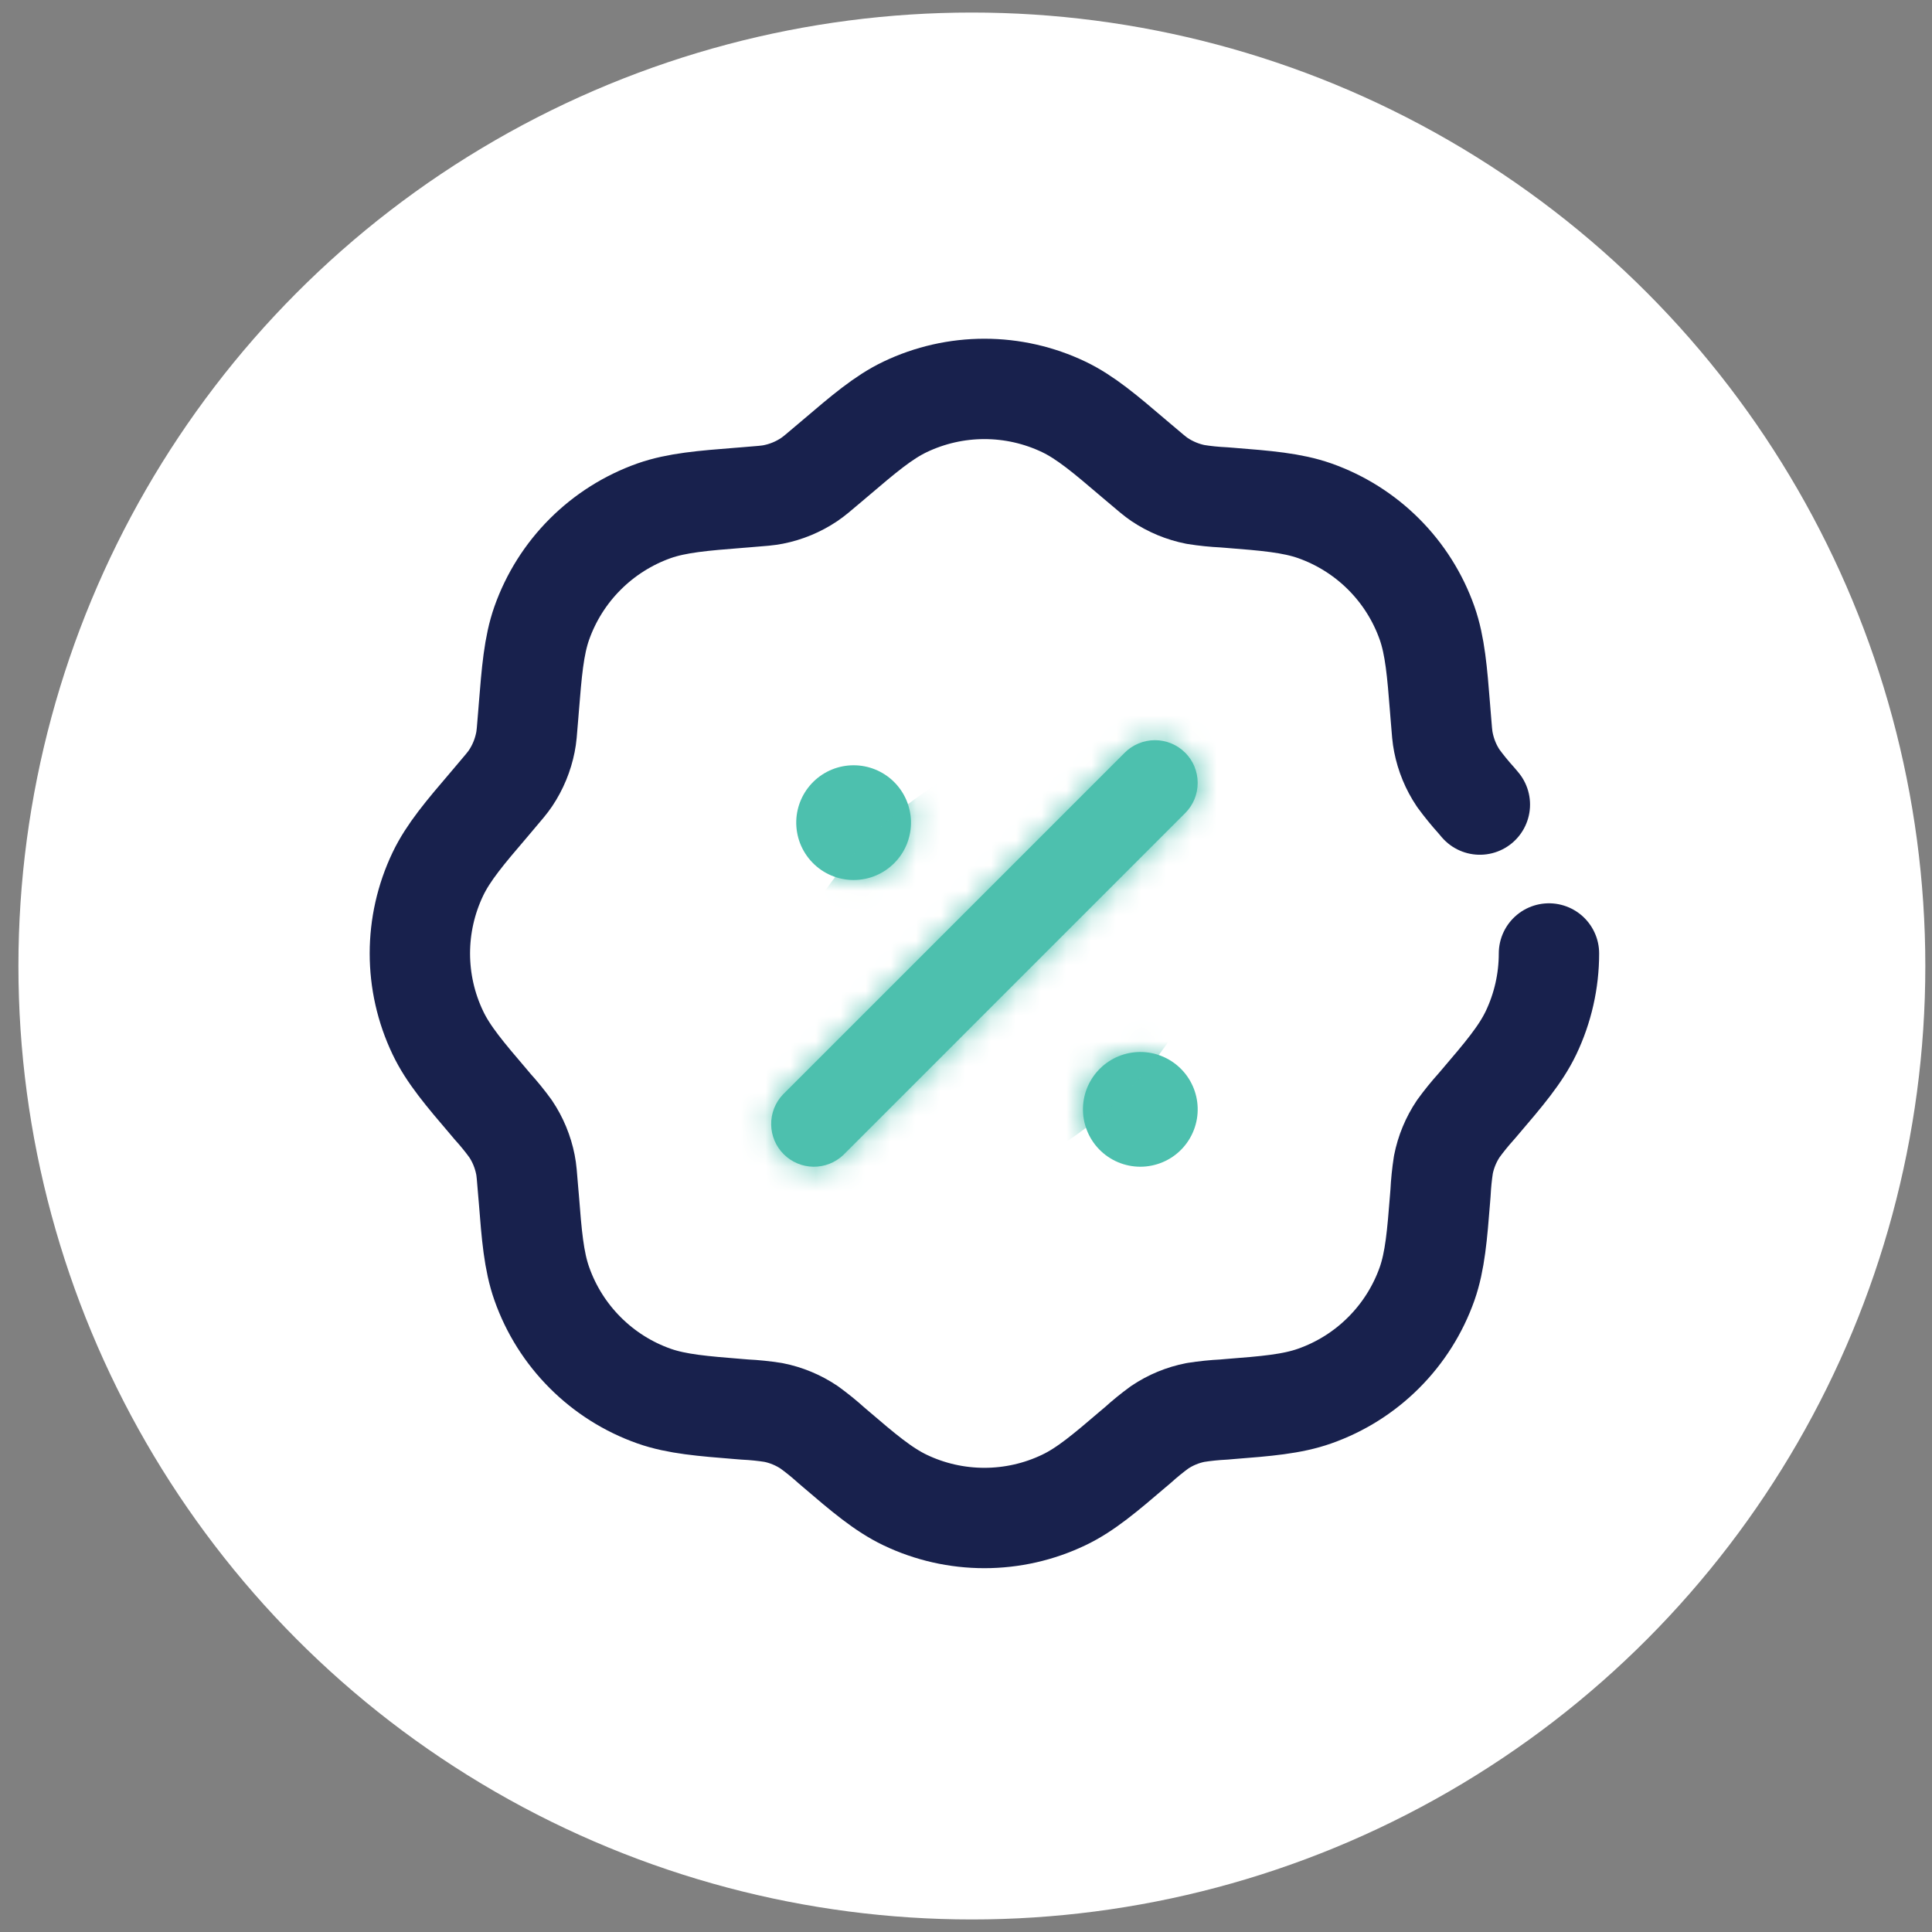 <svg width="77" height="77" viewBox="0 0 77 77" fill="none" xmlns="http://www.w3.org/2000/svg">
<rect x="0" y="0" width="77" height="77" fill="#808080" stroke="none"/>
<circle cx="38.734" cy="38.5" r="38" fill="white"/>
<path d="M61.734 38.001C61.734 39.096 61.489 40.177 61.017 41.166C60.601 42.034 59.921 42.831 58.98 43.933L58.832 44.106C58.58 44.386 58.342 44.679 58.121 44.984C57.83 45.418 57.628 45.905 57.527 46.417C57.469 46.789 57.431 47.164 57.412 47.54L57.394 47.767C57.279 49.212 57.196 50.256 56.877 51.165C56.512 52.198 55.92 53.136 55.145 53.91C54.371 54.685 53.432 55.276 52.399 55.64C51.49 55.962 50.446 56.045 49.002 56.158L48.774 56.178C48.398 56.196 48.024 56.235 47.652 56.293C47.138 56.393 46.65 56.595 46.216 56.887C45.913 57.108 45.621 57.346 45.343 57.598C45.285 57.647 45.226 57.697 45.167 57.746C44.063 58.689 43.269 59.368 42.398 59.782C41.41 60.255 40.328 60.5 39.233 60.5C38.138 60.5 37.056 60.255 36.068 59.782C35.2 59.366 34.403 58.689 33.301 57.746L33.128 57.598C32.848 57.346 32.555 57.108 32.25 56.887C31.816 56.596 31.329 56.394 30.817 56.293C30.445 56.235 30.07 56.196 29.694 56.178L29.467 56.16C28.022 56.043 26.978 55.962 26.069 55.642C25.036 55.278 24.098 54.686 23.324 53.911C22.549 53.136 21.958 52.198 21.594 51.165C21.272 50.256 21.189 49.212 21.076 47.767L21.056 47.54C21 46.838 20.982 46.62 20.941 46.417C20.84 45.906 20.64 45.418 20.347 44.984C20.126 44.68 19.889 44.388 19.636 44.109L19.488 43.933C18.545 42.828 17.866 42.034 17.452 41.163C16.495 39.163 16.495 36.837 17.452 34.834C17.868 33.965 18.545 33.169 19.488 32.066L19.636 31.891C20.093 31.355 20.233 31.187 20.347 31.018C20.638 30.584 20.84 30.095 20.941 29.582C20.982 29.382 21.002 29.162 21.056 28.459L21.074 28.232C21.191 26.788 21.272 25.744 21.592 24.835C21.958 23.802 22.549 22.864 23.324 22.09C24.099 21.315 25.037 20.723 26.069 20.357C26.978 20.038 28.022 19.954 29.467 19.84L29.694 19.822C30.396 19.768 30.614 19.747 30.817 19.707C31.328 19.606 31.816 19.405 32.25 19.113C32.421 18.998 32.59 18.859 33.125 18.402L33.301 18.253C34.406 17.313 35.2 16.633 36.071 16.217C37.059 15.745 38.139 15.5 39.234 15.5C40.329 15.5 41.41 15.745 42.398 16.217C43.266 16.633 44.065 17.313 45.167 18.253L45.343 18.402C45.879 18.859 46.047 18.998 46.216 19.113C46.65 19.403 47.139 19.606 47.652 19.707C48.023 19.766 48.398 19.804 48.774 19.822L49.002 19.84C50.446 19.954 51.49 20.038 52.399 20.357C53.432 20.722 54.371 21.313 55.146 22.088C55.921 22.863 56.512 23.801 56.877 24.835C57.196 25.744 57.279 26.788 57.394 28.232L57.412 28.459C57.466 29.162 57.486 29.38 57.527 29.582C57.628 30.095 57.828 30.584 58.121 31.018C58.343 31.321 58.58 31.613 58.832 31.891L58.98 32.066" stroke="#18214D" stroke-width="4" stroke-linecap="round" stroke-linejoin="round"/>
<mask id="path-3-inside-1_378_3705" fill="white">
<path fill-rule="evenodd" clip-rule="evenodd" d="M47.235 29.997C47.393 30.155 47.519 30.343 47.605 30.55C47.69 30.757 47.734 30.978 47.734 31.202C47.734 31.426 47.69 31.648 47.605 31.855C47.519 32.061 47.393 32.249 47.235 32.407L33.61 46.033C33.288 46.338 32.859 46.506 32.416 46.5C31.972 46.494 31.548 46.315 31.234 46.001C30.92 45.688 30.741 45.264 30.735 44.82C30.728 44.376 30.895 43.947 31.2 43.625L44.825 29.999C44.983 29.841 45.171 29.715 45.378 29.63C45.585 29.544 45.806 29.5 46.03 29.5C46.254 29.5 46.476 29.544 46.682 29.63C46.889 29.715 47.077 29.841 47.235 29.999"/>
</mask>
<path fill-rule="evenodd" clip-rule="evenodd" d="M47.235 29.997C47.393 30.155 47.519 30.343 47.605 30.55C47.69 30.757 47.734 30.978 47.734 31.202C47.734 31.426 47.69 31.648 47.605 31.855C47.519 32.061 47.393 32.249 47.235 32.407L33.61 46.033C33.288 46.338 32.859 46.506 32.416 46.5C31.972 46.494 31.548 46.315 31.234 46.001C30.92 45.688 30.741 45.264 30.735 44.82C30.728 44.376 30.895 43.947 31.2 43.625L44.825 29.999C44.983 29.841 45.171 29.715 45.378 29.63C45.585 29.544 45.806 29.5 46.03 29.5C46.254 29.5 46.476 29.544 46.682 29.63C46.889 29.715 47.077 29.841 47.235 29.999" fill="#4DC0AE"/>
<path d="M47.235 32.407L44.407 29.579L44.407 29.579L47.235 32.407ZM33.61 46.033L36.361 48.937L36.401 48.899L36.439 48.861L33.61 46.033ZM31.2 43.625L28.372 40.796L28.332 40.836L28.294 40.877L31.2 43.625ZM44.825 29.999L47.654 32.828L47.654 32.827L44.825 29.999ZM46.03 29.5V33.5V29.5ZM44.407 32.825C44.194 32.612 44.024 32.359 43.909 32.081L51.3 29.019C51.014 28.327 50.593 27.698 50.064 27.169L44.407 32.825ZM43.909 32.081C43.794 31.802 43.734 31.504 43.734 31.202H51.734C51.734 30.453 51.587 29.711 51.3 29.019L43.909 32.081ZM43.734 31.202C43.734 30.901 43.794 30.602 43.909 30.324L51.3 33.385C51.587 32.693 51.734 31.951 51.734 31.202H43.734ZM43.909 30.324C44.024 30.045 44.194 29.792 44.407 29.579L50.064 35.236C50.593 34.706 51.014 34.077 51.3 33.385L43.909 30.324ZM44.407 29.579L30.782 43.205L36.439 48.861L50.064 35.236L44.407 29.579ZM30.859 43.129C31.293 42.718 31.871 42.492 32.469 42.5L32.363 50.499C33.848 50.519 35.283 49.958 36.361 48.937L30.859 43.129ZM32.469 42.5C33.067 42.508 33.638 42.749 34.061 43.172L28.407 48.831C29.458 49.881 30.877 50.48 32.363 50.499L32.469 42.5ZM34.061 43.172C34.484 43.595 34.726 44.166 34.734 44.763L26.735 44.877C26.756 46.362 27.356 47.781 28.407 48.831L34.061 43.172ZM34.734 44.763C34.743 45.361 34.518 45.938 34.107 46.373L28.294 40.877C27.273 41.956 26.714 43.392 26.735 44.877L34.734 44.763ZM34.029 46.453L47.654 32.828L41.997 27.171L28.372 40.796L34.029 46.453ZM47.654 32.827C47.441 33.04 47.188 33.21 46.909 33.325L43.847 25.934C43.155 26.221 42.526 26.642 41.996 27.171L47.654 32.827ZM46.909 33.325C46.63 33.441 46.332 33.5 46.03 33.5V25.5C45.281 25.5 44.539 25.648 43.847 25.934L46.909 33.325ZM46.03 33.5C45.728 33.5 45.43 33.441 45.151 33.325L48.214 25.934C47.521 25.648 46.779 25.5 46.03 25.5V33.5ZM45.151 33.325C44.873 33.21 44.619 33.04 44.406 32.827L50.064 27.171C49.535 26.642 48.906 26.221 48.214 25.934L45.151 33.325Z" fill="#4DC0AE" mask="url(#path-3-inside-1_378_3705)"/>
<mask id="path-5-inside-2_378_3705" fill="white">
<path d="M47.733 44.142C47.743 44.448 47.691 44.753 47.58 45.038C47.47 45.324 47.303 45.585 47.09 45.805C46.877 46.025 46.621 46.2 46.339 46.319C46.057 46.438 45.754 46.5 45.448 46.5C45.141 46.5 44.838 46.438 44.556 46.319C44.274 46.2 44.019 46.025 43.805 45.805C43.592 45.585 43.425 45.324 43.315 45.038C43.204 44.753 43.153 44.448 43.162 44.142C43.181 43.548 43.43 42.985 43.856 42.572C44.283 42.158 44.854 41.927 45.448 41.927C46.042 41.927 46.612 42.158 47.039 42.572C47.465 42.985 47.715 43.548 47.733 44.142ZM36.307 32.714C36.316 33.02 36.264 33.325 36.154 33.611C36.043 33.897 35.877 34.157 35.663 34.377C35.45 34.597 35.195 34.772 34.913 34.892C34.631 35.011 34.327 35.073 34.021 35.073C33.715 35.073 33.411 35.011 33.129 34.892C32.847 34.772 32.592 34.597 32.379 34.377C32.166 34.157 31.999 33.897 31.888 33.611C31.778 33.325 31.726 33.02 31.735 32.714C31.754 32.121 32.003 31.558 32.43 31.144C32.856 30.731 33.427 30.5 34.021 30.5C34.615 30.5 35.186 30.731 35.612 31.144C36.039 31.558 36.288 32.121 36.307 32.714Z"/>
</mask>
<path d="M47.733 44.142C47.743 44.448 47.691 44.753 47.58 45.038C47.47 45.324 47.303 45.585 47.09 45.805C46.877 46.025 46.621 46.2 46.339 46.319C46.057 46.438 45.754 46.5 45.448 46.5C45.141 46.5 44.838 46.438 44.556 46.319C44.274 46.2 44.019 46.025 43.805 45.805C43.592 45.585 43.425 45.324 43.315 45.038C43.204 44.753 43.153 44.448 43.162 44.142C43.181 43.548 43.43 42.985 43.856 42.572C44.283 42.158 44.854 41.927 45.448 41.927C46.042 41.927 46.612 42.158 47.039 42.572C47.465 42.985 47.715 43.548 47.733 44.142ZM36.307 32.714C36.316 33.02 36.264 33.325 36.154 33.611C36.043 33.897 35.877 34.157 35.663 34.377C35.45 34.597 35.195 34.772 34.913 34.892C34.631 35.011 34.327 35.073 34.021 35.073C33.715 35.073 33.411 35.011 33.129 34.892C32.847 34.772 32.592 34.597 32.379 34.377C32.166 34.157 31.999 33.897 31.888 33.611C31.778 33.325 31.726 33.02 31.735 32.714C31.754 32.121 32.003 31.558 32.43 31.144C32.856 30.731 33.427 30.5 34.021 30.5C34.615 30.5 35.186 30.731 35.612 31.144C36.039 31.558 36.288 32.121 36.307 32.714Z" fill="#4DC0AE"/>
<path d="M47.733 44.142L60.727 43.731L47.733 44.142ZM43.162 44.142L30.169 43.731L43.162 44.142ZM45.448 41.927V28.927V41.927ZM36.307 32.714L49.3 32.304L36.307 32.714ZM31.735 32.714L18.742 32.304L31.735 32.714ZM34.021 30.5V17.5V30.5ZM34.74 44.552C34.694 43.117 34.938 41.688 35.456 40.349L59.705 49.728C60.444 47.818 60.791 45.779 60.727 43.731L34.74 44.552ZM35.456 40.349C35.974 39.01 36.755 37.789 37.754 36.758L56.426 54.852C57.851 53.381 58.966 51.638 59.705 49.728L35.456 40.349ZM37.754 36.758C38.753 35.727 39.949 34.907 41.27 34.348L51.408 58.29C53.294 57.492 55 56.322 56.426 54.852L37.754 36.758ZM41.27 34.348C42.592 33.788 44.013 33.5 45.448 33.5V59.5C47.495 59.5 49.522 59.089 51.408 58.29L41.27 34.348ZM45.448 33.5C46.883 33.5 48.303 33.788 49.625 34.348L39.487 58.29C41.373 59.089 43.4 59.5 45.448 59.5V33.5ZM49.625 34.348C50.946 34.907 52.142 35.727 53.141 36.758L34.47 54.852C35.895 56.322 37.601 57.492 39.487 58.29L49.625 34.348ZM53.141 36.758C54.14 37.789 54.922 39.01 55.44 40.349L31.19 49.728C31.929 51.639 33.044 53.381 34.47 54.852L53.141 36.758ZM55.44 40.349C55.957 41.688 56.201 43.117 56.156 44.552L30.169 43.731C30.104 45.779 30.451 47.818 31.19 49.728L55.44 40.349ZM56.156 44.552C56.068 47.334 54.901 49.972 52.902 51.909L34.811 33.235C31.959 35.998 30.294 39.762 30.169 43.731L56.156 44.552ZM52.902 51.909C50.903 53.845 48.23 54.927 45.448 54.927V28.927C41.477 28.927 37.663 30.472 34.811 33.235L52.902 51.909ZM45.448 54.927C42.666 54.927 39.992 53.845 37.993 51.909L56.084 33.235C53.233 30.472 49.418 28.927 45.448 28.927V54.927ZM37.993 51.909C35.995 49.972 34.828 47.334 34.74 44.552L60.727 43.731C60.601 39.762 58.936 35.998 56.084 33.235L37.993 51.909ZM23.313 33.124C23.268 31.69 23.511 30.26 24.029 28.921L48.278 38.301C49.017 36.391 49.365 34.351 49.3 32.304L23.313 33.124ZM24.029 28.921C24.547 27.582 25.329 26.361 26.328 25.331L44.999 43.424C46.424 41.953 47.539 40.211 48.278 38.301L24.029 28.921ZM26.328 25.331C27.326 24.3 28.522 23.48 29.844 22.921L39.982 46.863C41.867 46.064 43.574 44.895 44.999 43.424L26.328 25.331ZM29.844 22.921C31.166 22.361 32.586 22.073 34.021 22.073V48.073C36.069 48.073 38.096 47.661 39.982 46.863L29.844 22.921ZM34.021 22.073C35.456 22.073 36.877 22.361 38.198 22.921L28.061 46.863C29.946 47.661 31.973 48.073 34.021 48.073V22.073ZM38.198 22.921C39.52 23.48 40.716 24.3 41.715 25.331L23.043 43.424C24.468 44.895 26.175 46.064 28.061 46.863L38.198 22.921ZM41.715 25.331C42.713 26.361 43.495 27.582 44.013 28.921L19.764 38.301C20.503 40.211 21.618 41.953 23.043 43.424L41.715 25.331ZM44.013 28.921C44.531 30.26 44.774 31.69 44.729 33.124L18.742 32.304C18.677 34.351 19.025 36.391 19.764 38.301L44.013 28.921ZM44.729 33.124C44.641 35.907 43.474 38.545 41.475 40.481L23.384 21.807C20.532 24.57 18.867 28.335 18.742 32.304L44.729 33.124ZM41.475 40.481C39.477 42.418 36.803 43.5 34.021 43.5V17.5C30.051 17.5 26.236 19.045 23.384 21.807L41.475 40.481ZM34.021 43.5C31.239 43.5 28.565 42.418 26.567 40.481L44.658 21.807C41.806 19.045 37.991 17.5 34.021 17.5V43.5ZM26.567 40.481C24.568 38.545 23.401 35.907 23.313 33.124L49.3 32.304C49.175 28.335 47.51 24.57 44.658 21.807L26.567 40.481Z" fill="#4DC0AE" mask="url(#path-5-inside-2_378_3705)"/>
</svg>
